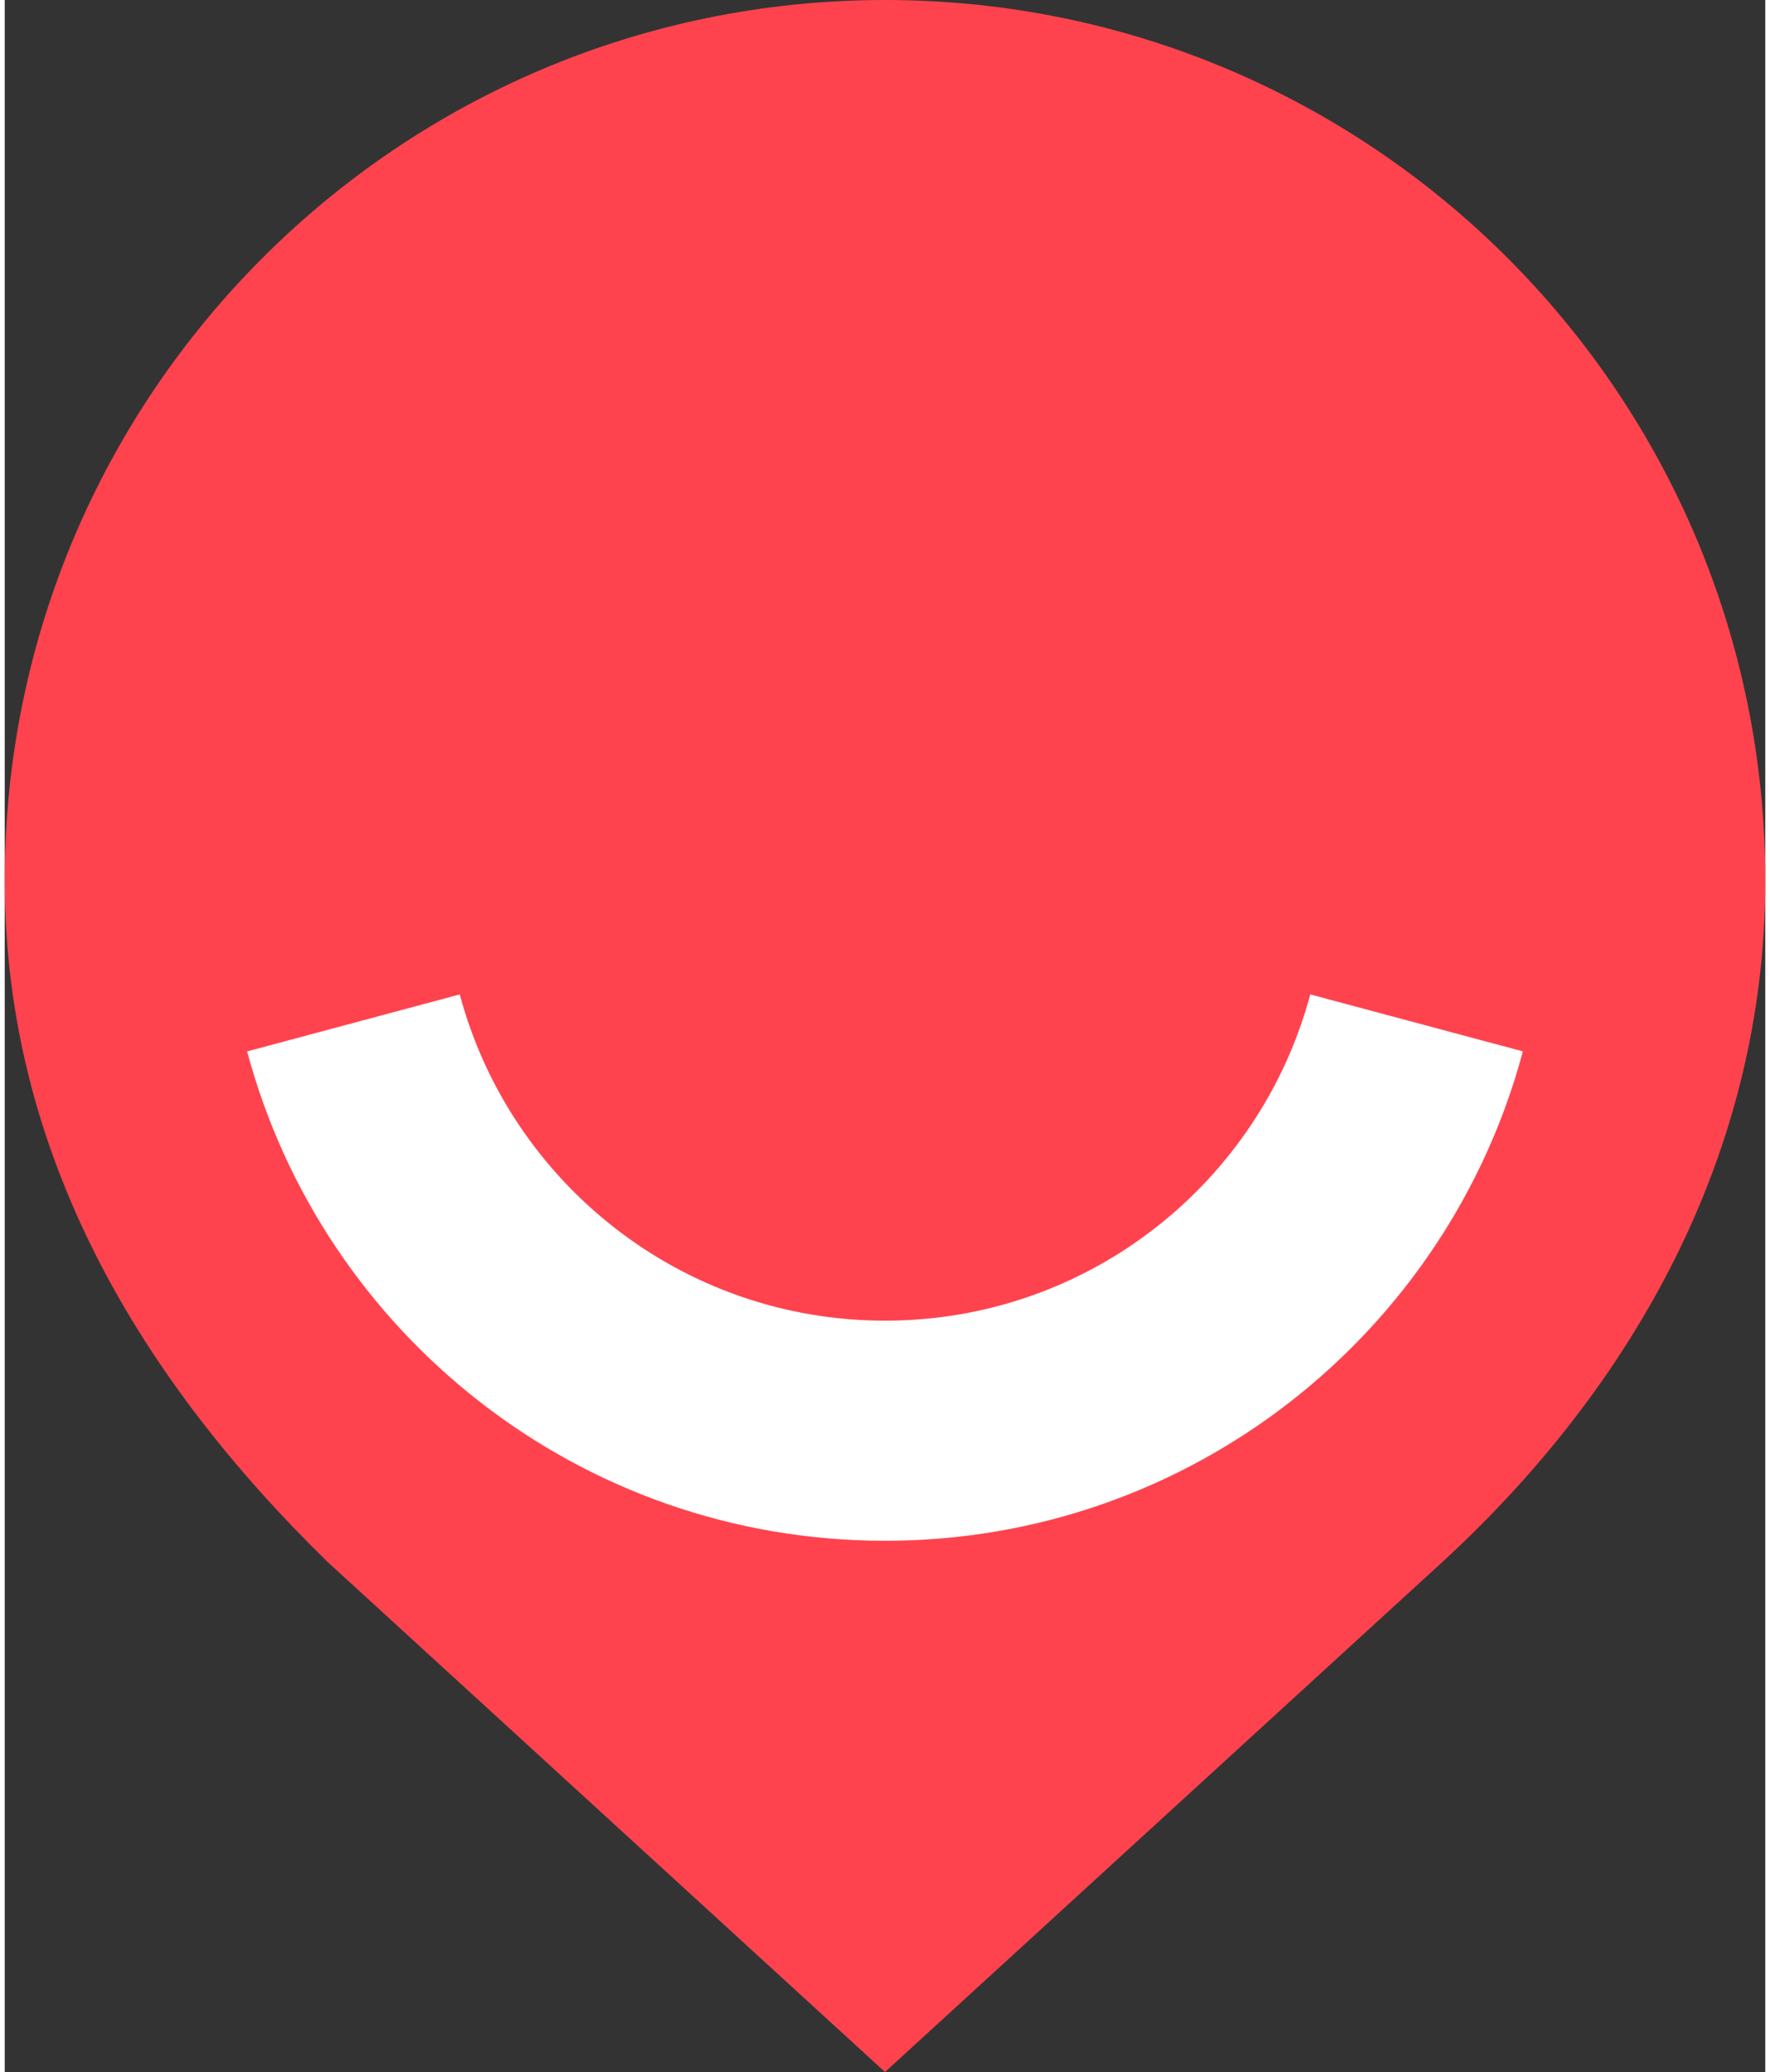 <svg height="2500" viewBox=".41 .13 134 157.676" width="2136" xmlns="http://www.w3.org/2000/svg"><rect x=".41" y=".13" width="134" height="157.676" fill="#333333" stroke="none"/><g fill="none"><path d="m.41 67.13c0-37.003 29.997-67 67-67s67 29.997 67 67c0 20.893-10.184 38.632-24.551 51.84l-42.449 38.836-42.449-38.836c-14.18-13.857-24.55-30.947-24.55-51.84z" fill="#ff434e"/><path d="m18.86 80.14 16.184-4.337c3.82 14.297 16.864 24.827 32.366 24.827s28.545-10.53 32.367-24.827l16.183 4.336c-5.732 21.446-25.296 37.241-48.55 37.241s-42.818-15.795-48.55-37.24z" fill="#fff"/></g></svg>